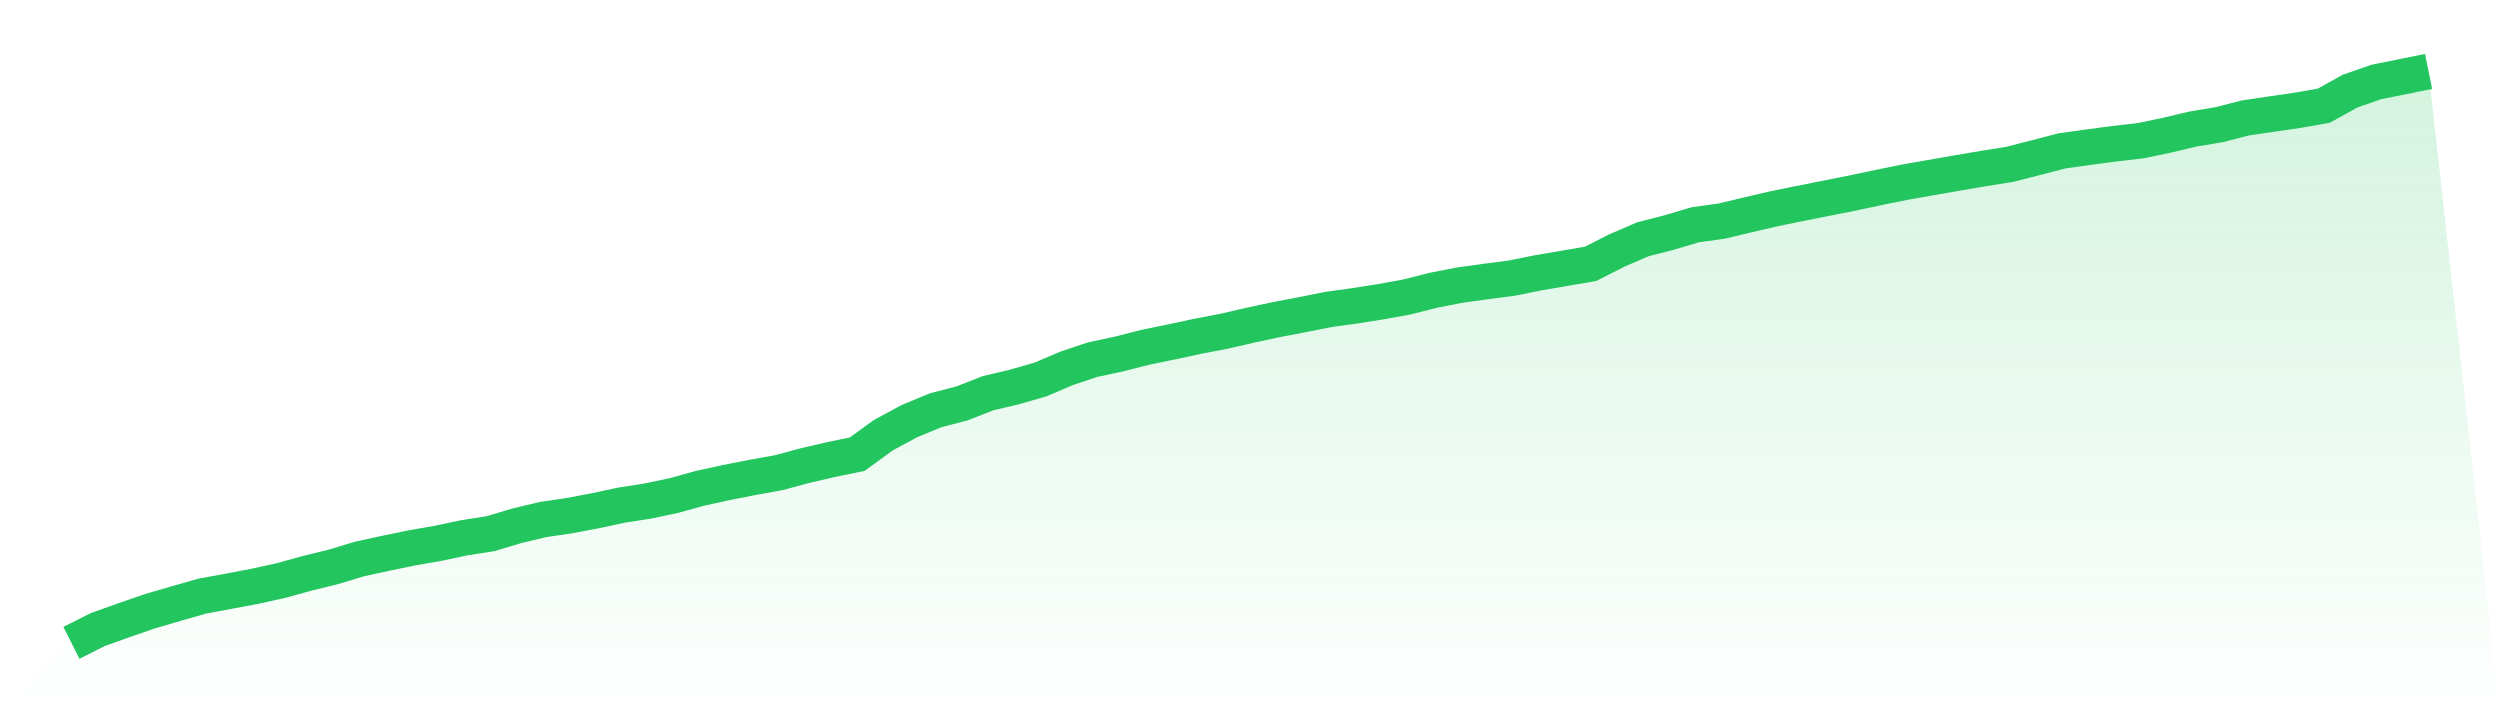 <svg viewBox="0 0 140 40" xmlns="http://www.w3.org/2000/svg">
<defs>
<linearGradient id="gradient" x1="0" x2="0" y1="0" y2="1">
<stop offset="0%" stop-color="#22c55e" stop-opacity="0.2"/>
<stop offset="100%" stop-color="#22c55e" stop-opacity="0"/>
</linearGradient>
</defs>
<path d="M4,36 L4,36 L5.467,35.259 L6.933,34.733 L8.4,34.229 L9.867,33.799 L11.333,33.381 L12.8,33.111 L14.267,32.833 L15.733,32.511 L17.2,32.106 L18.667,31.746 L20.133,31.303 L21.6,30.984 L23.067,30.681 L24.533,30.425 L26,30.116 L27.467,29.887 L28.933,29.446 L30.4,29.096 L31.867,28.879 L33.333,28.603 L34.8,28.288 L36.267,28.06 L37.733,27.751 L39.2,27.346 L40.667,27.024 L42.133,26.736 L43.6,26.472 L45.067,26.077 L46.533,25.735 L48,25.436 L49.467,24.369 L50.933,23.579 L52.4,22.973 L53.867,22.592 L55.333,22.019 L56.8,21.673 L58.267,21.251 L59.733,20.626 L61.2,20.137 L62.667,19.822 L64.133,19.449 L65.6,19.148 L67.067,18.833 L68.533,18.553 L70,18.215 L71.467,17.899 L72.933,17.621 L74.4,17.328 L75.867,17.126 L77.333,16.894 L78.8,16.628 L80.267,16.255 L81.733,15.969 L83.2,15.764 L84.667,15.574 L86.133,15.277 L87.6,15.027 L89.067,14.777 L90.533,14.034 L92,13.399 L93.467,13.023 L94.933,12.587 L96.4,12.384 L97.867,12.034 L99.333,11.692 L100.8,11.395 L102.267,11.102 L103.733,10.812 L105.2,10.5 L106.667,10.201 L108.133,9.945 L109.6,9.688 L111.067,9.438 L112.533,9.206 L114,8.83 L115.467,8.449 L116.933,8.244 L118.4,8.05 L119.867,7.88 L121.333,7.575 L122.8,7.227 L124.267,6.983 L125.733,6.606 L127.2,6.389 L128.667,6.176 L130.133,5.92 L131.6,5.104 L133.067,4.592 L134.533,4.297 L136,4 L140,40 L0,40 z" fill="url(#gradient)"/>
<path d="M4,36 L4,36 L5.467,35.259 L6.933,34.733 L8.4,34.229 L9.867,33.799 L11.333,33.381 L12.8,33.111 L14.267,32.833 L15.733,32.511 L17.2,32.106 L18.667,31.746 L20.133,31.303 L21.6,30.984 L23.067,30.681 L24.533,30.425 L26,30.116 L27.467,29.887 L28.933,29.446 L30.4,29.096 L31.867,28.879 L33.333,28.603 L34.8,28.288 L36.267,28.06 L37.733,27.751 L39.2,27.346 L40.667,27.024 L42.133,26.736 L43.6,26.472 L45.067,26.077 L46.533,25.735 L48,25.436 L49.467,24.369 L50.933,23.579 L52.4,22.973 L53.867,22.592 L55.333,22.019 L56.8,21.673 L58.267,21.251 L59.733,20.626 L61.2,20.137 L62.667,19.822 L64.133,19.449 L65.6,19.148 L67.067,18.833 L68.533,18.553 L70,18.215 L71.467,17.899 L72.933,17.621 L74.4,17.328 L75.867,17.126 L77.333,16.894 L78.8,16.628 L80.267,16.255 L81.733,15.969 L83.2,15.764 L84.667,15.574 L86.133,15.277 L87.6,15.027 L89.067,14.777 L90.533,14.034 L92,13.399 L93.467,13.023 L94.933,12.587 L96.4,12.384 L97.867,12.034 L99.333,11.692 L100.8,11.395 L102.267,11.102 L103.733,10.812 L105.2,10.5 L106.667,10.201 L108.133,9.945 L109.6,9.688 L111.067,9.438 L112.533,9.206 L114,8.83 L115.467,8.449 L116.933,8.244 L118.4,8.05 L119.867,7.88 L121.333,7.575 L122.8,7.227 L124.267,6.983 L125.733,6.606 L127.2,6.389 L128.667,6.176 L130.133,5.92 L131.6,5.104 L133.067,4.592 L134.533,4.297 L136,4" fill="none" stroke="#22c55e" stroke-width="2"/>
</svg>